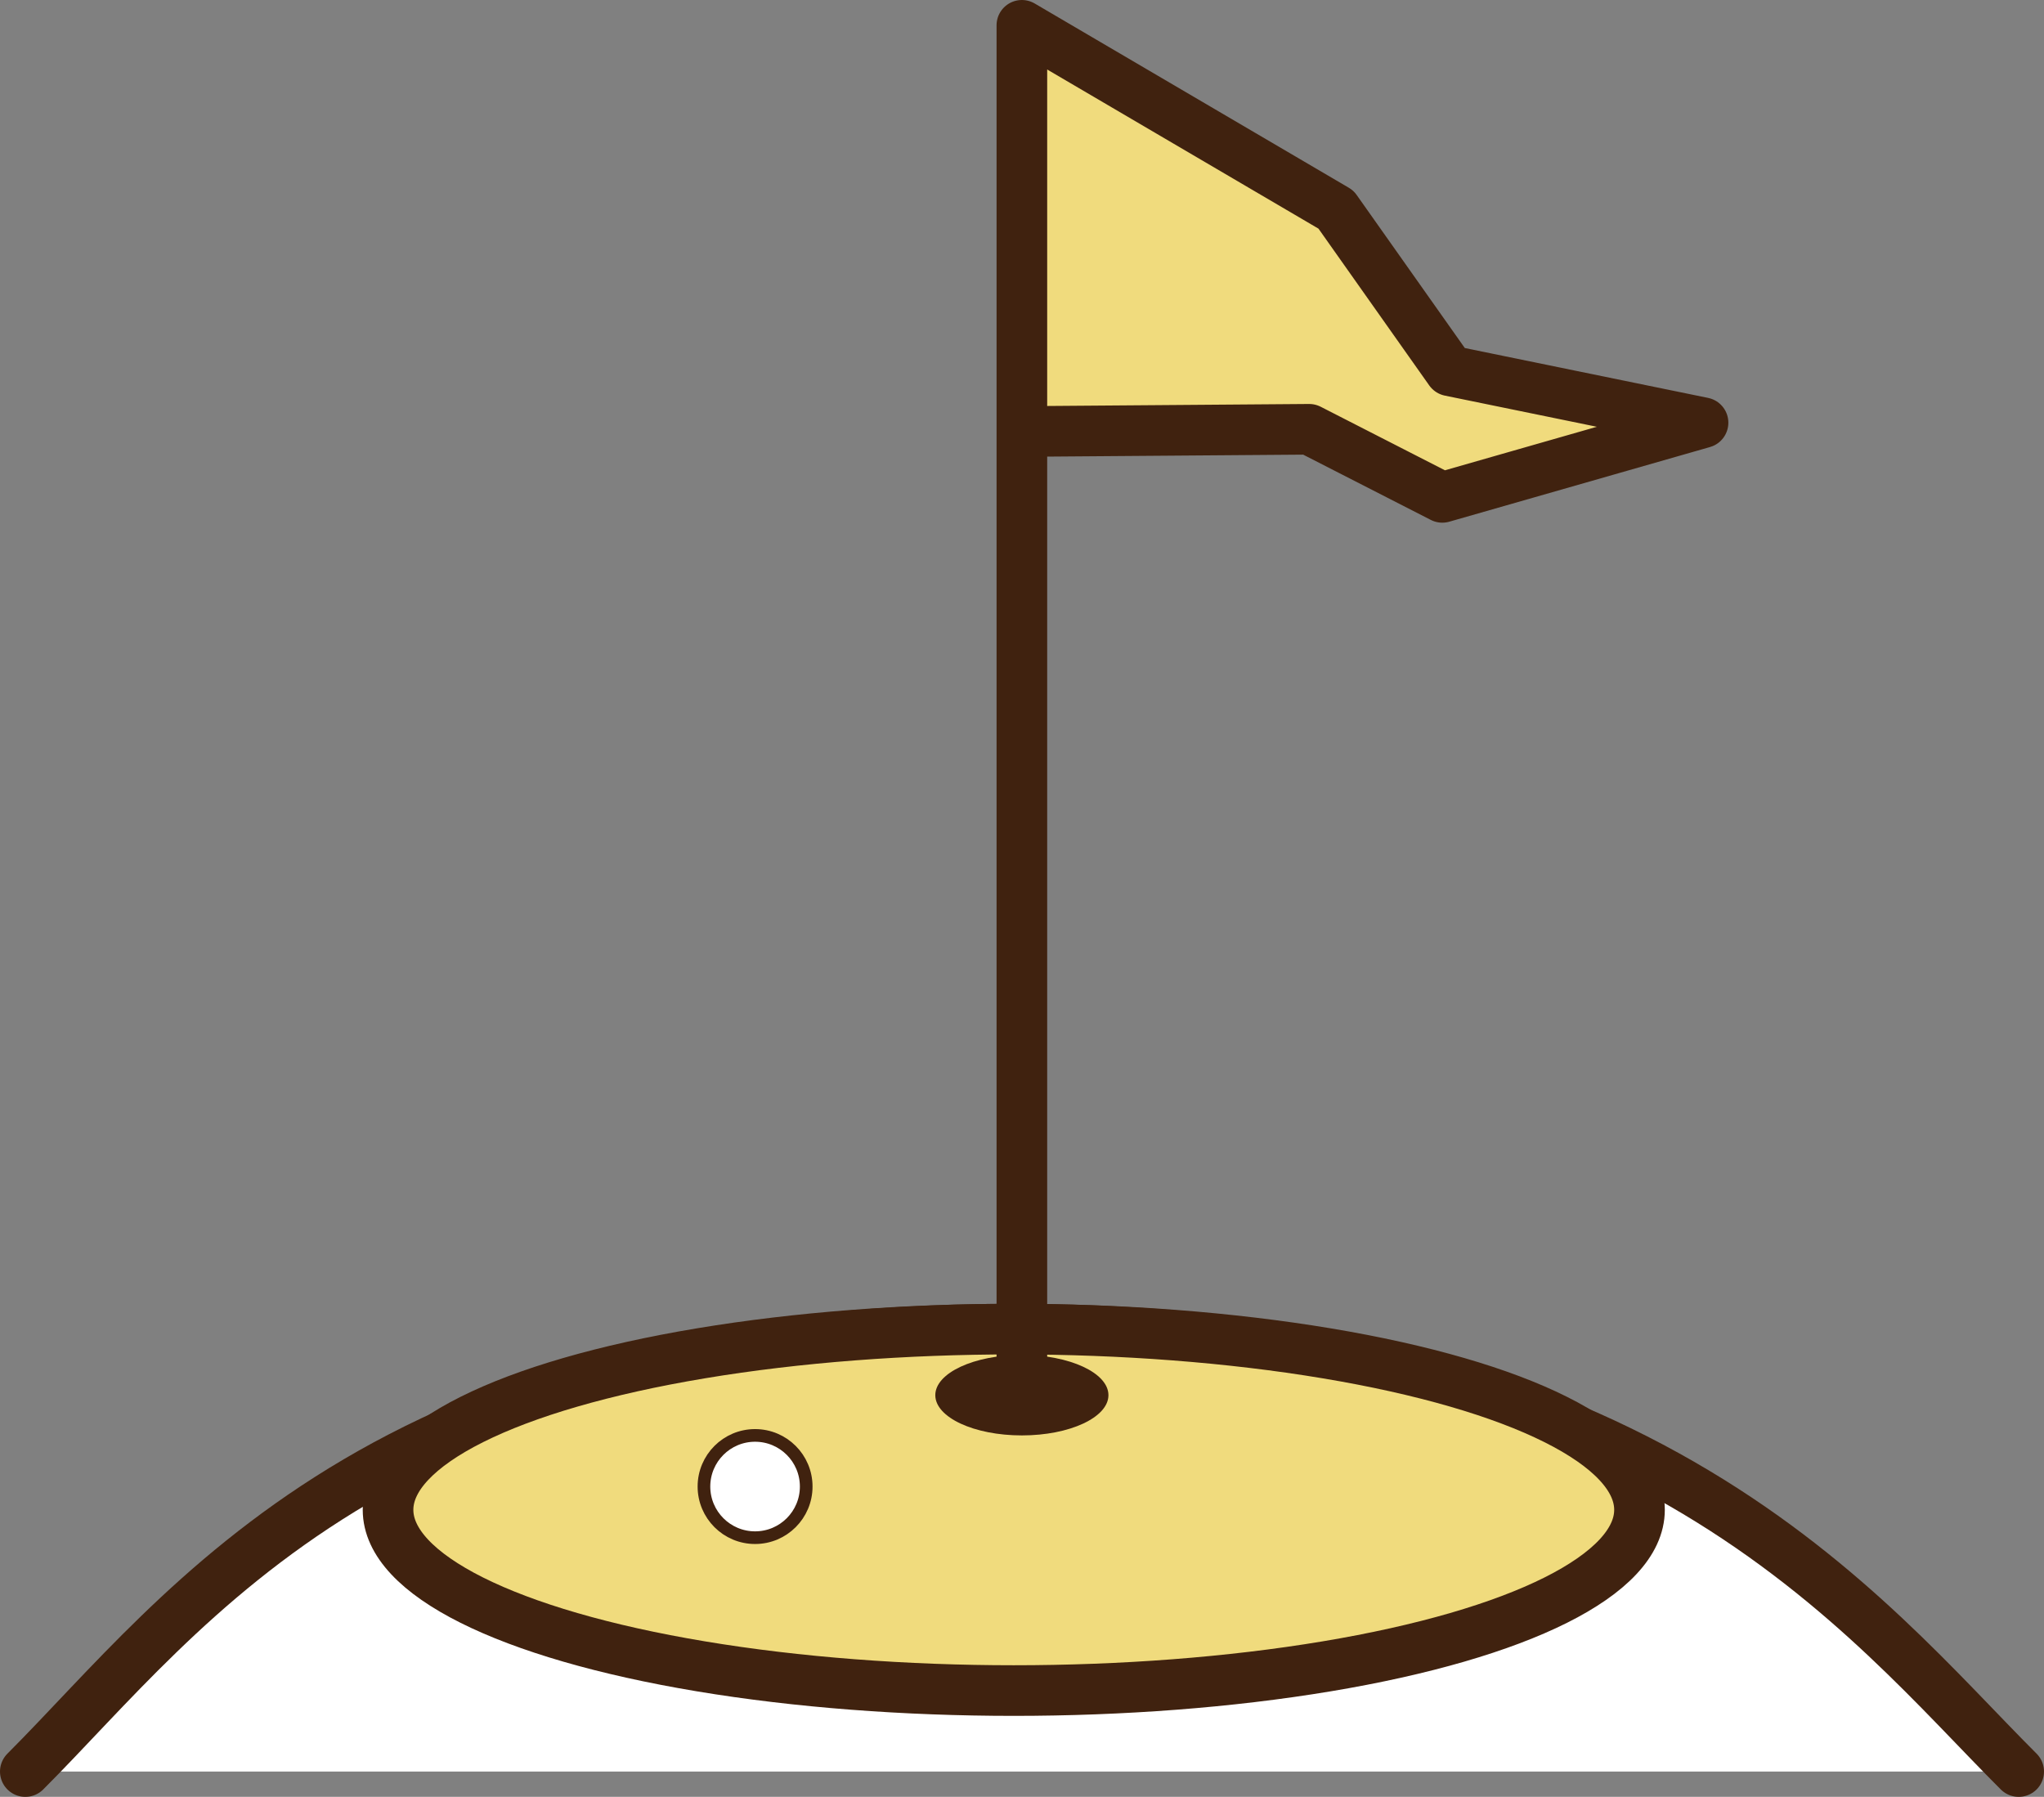 <?xml version="1.0" encoding="UTF-8"?>
<svg id="_レイヤー_2" data-name="レイヤー 2" xmlns="http://www.w3.org/2000/svg" viewBox="0 0 80.75 70.99">
  <rect x="0" y="0" width="80.75" height="70.99" fill="#808080" stroke="none"/>
  <defs>
    <style>
      .cls-1 {
        stroke-width: .5px;
      }

      .cls-1, .cls-2 {
        fill: #fff;
      }

      .cls-1, .cls-2, .cls-3 {
        stroke: #40220f;
        stroke-linecap: round;
        stroke-linejoin: round;
      }

      .cls-2, .cls-3 {
        stroke-width: 2px;
      }

      .cls-4 {
        fill: #40220f;
      }

      .cls-3 {
        fill: #f0db7d;
      }
    </style>
  </defs>
  <g id="_ゴルフ" data-name="ゴルフ">
    <g>
      <g>
        <path class="cls-2" d="M1,69.99c6.4-6.4,13.99-17.48,39.05-17.48s33.55,11.34,39.7,17.48"/>
        <ellipse class="cls-3" cx="40.05" cy="59.65" rx="24.72" ry="7.14"/>
        <ellipse class="cls-4" cx="40.37" cy="55.12" rx="3.42" ry="1.59"/>
        <polyline class="cls-3" points="40.37 55.12 40.37 1 52.78 8.28 57.28 14.65 67.28 16.7 56.98 19.65 51.72 16.96 41.3 17.04"/>
      </g>
      <circle class="cls-1" cx="29.83" cy="58.73" r="2.02"/>
    </g>
  </g>
</svg>
